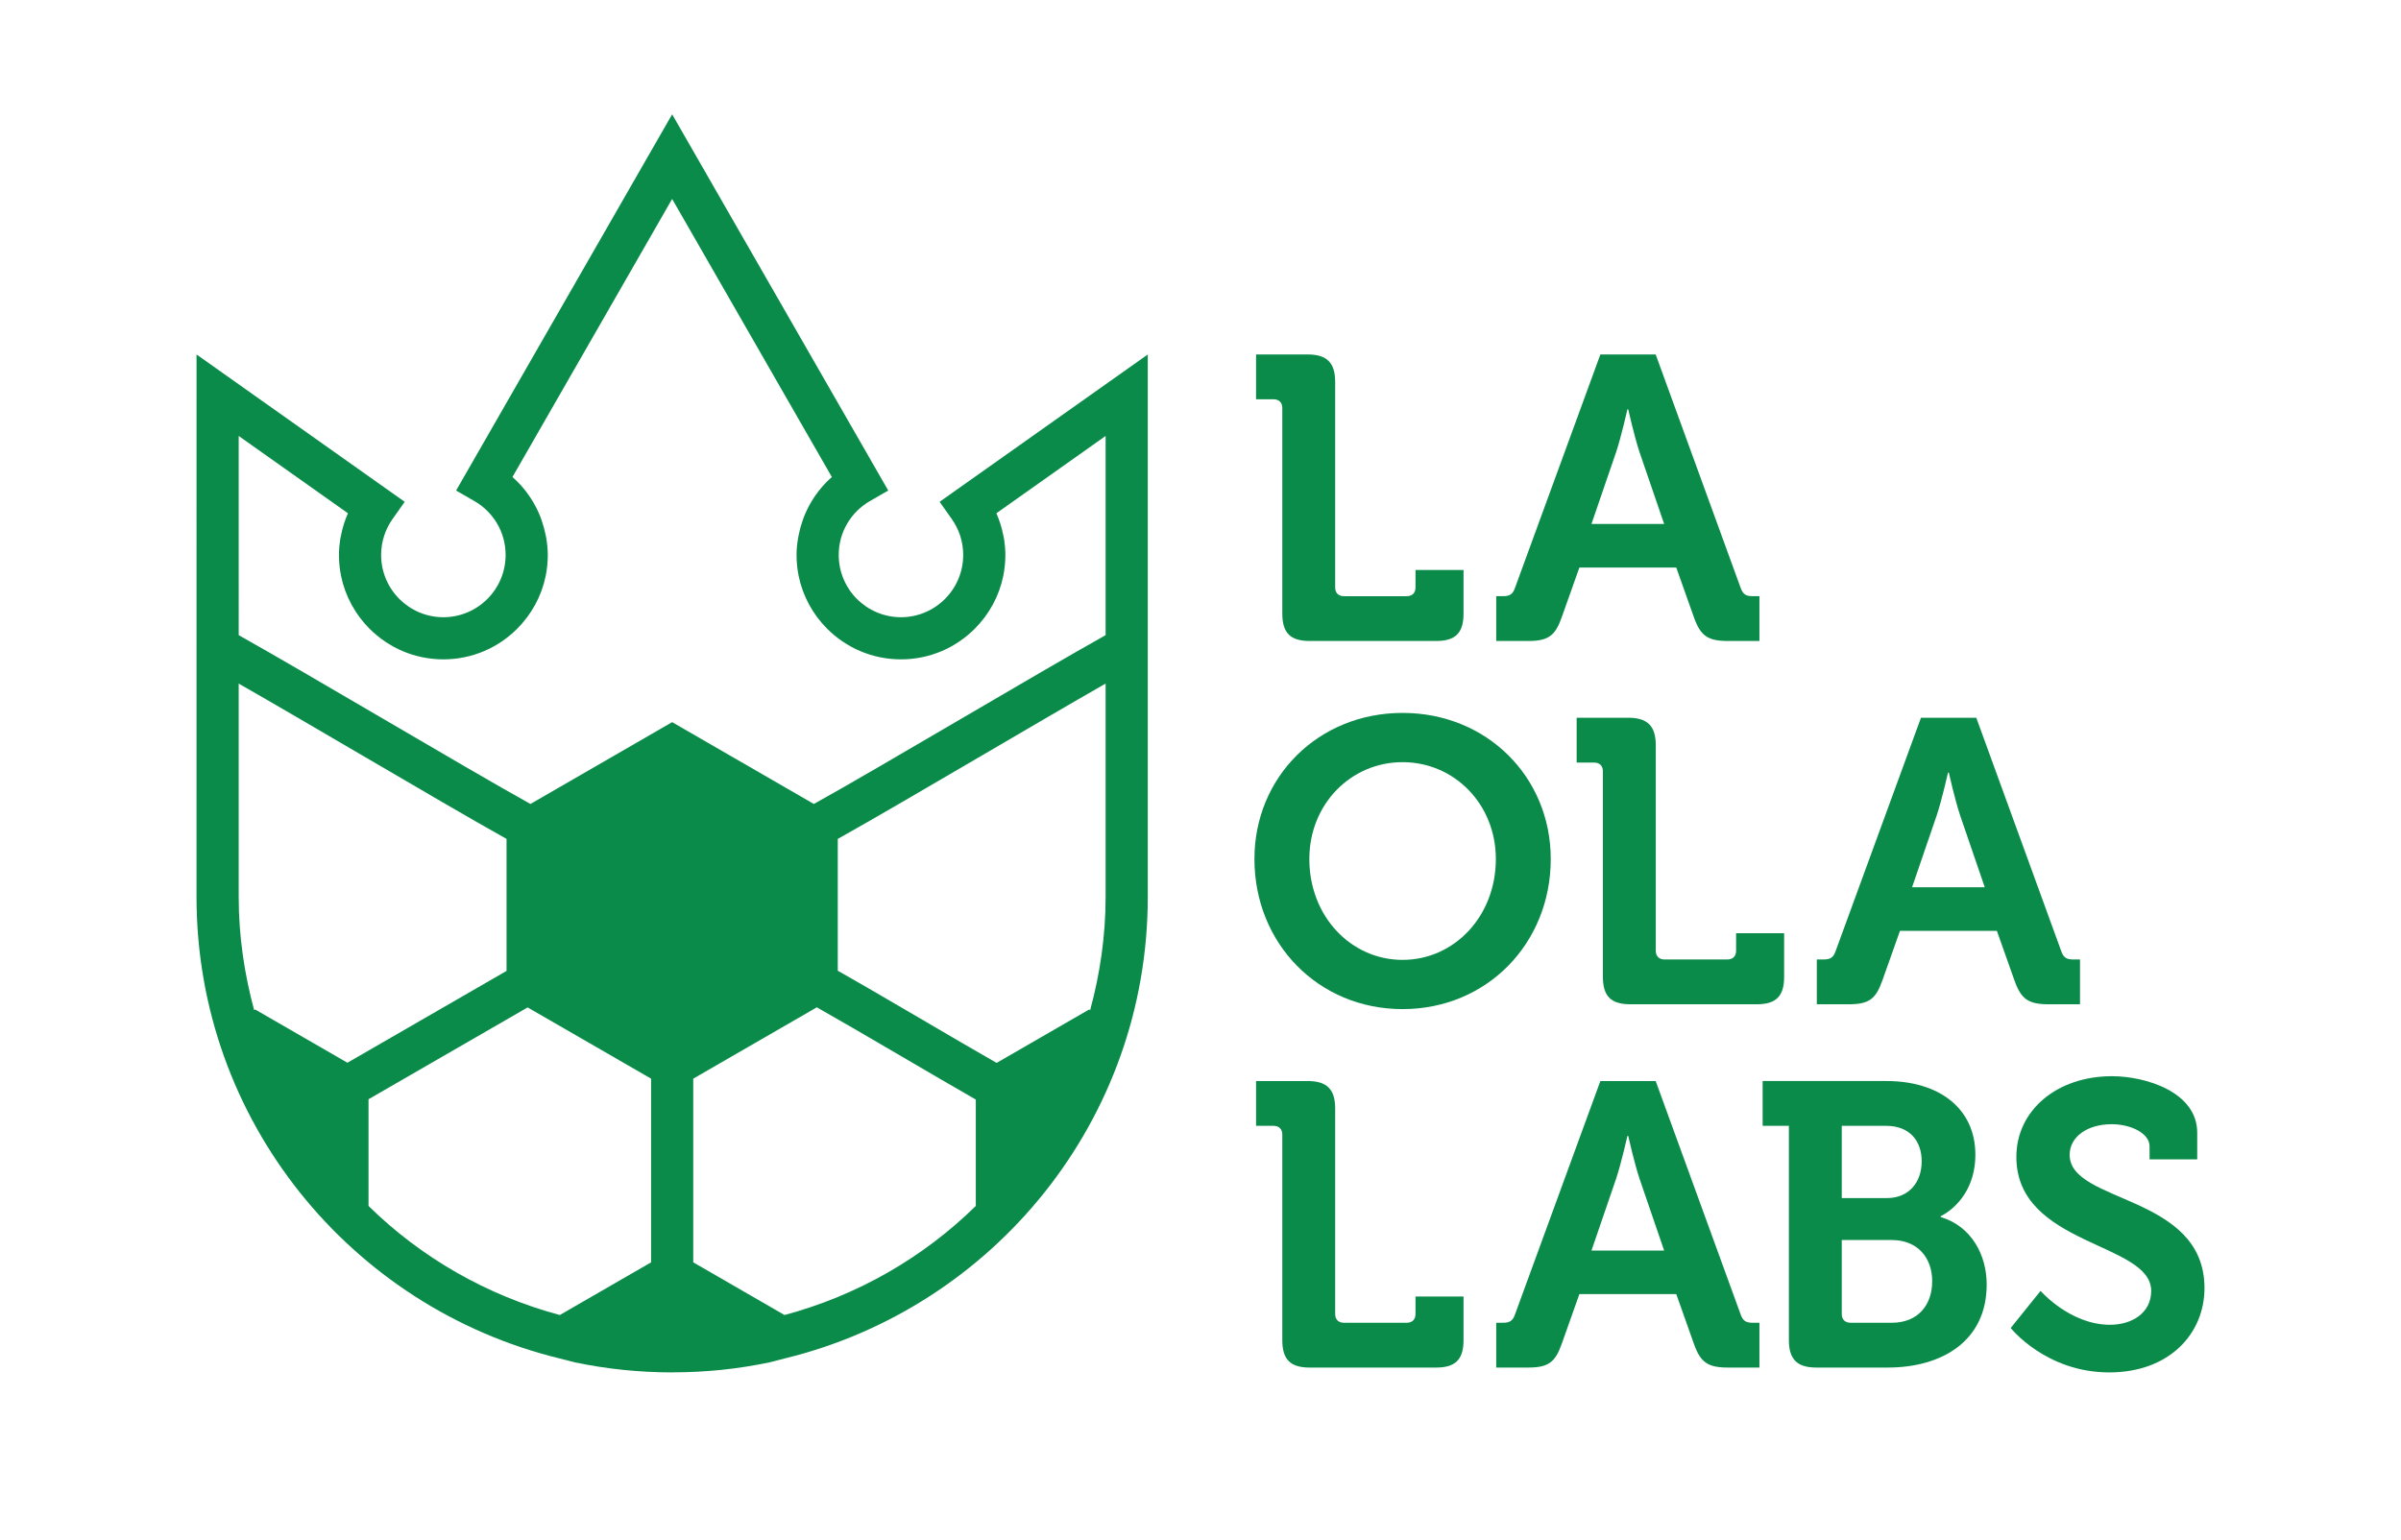 <svg xmlns="http://www.w3.org/2000/svg" fill="none" viewBox="0 0 268 172" height="172" width="268">
<g clip-path="url(#clip0_2_29)">
<mask height="400" width="400" y="-117" x="-66" maskUnits="userSpaceOnUse" style="mask-type:luminance" id="mask0_2_29">
<path fill="white" d="M-66 -117H334V283H-66V-117Z"></path>
</mask>
<g mask="url(#mask0_2_29)">
<path fill="#0A8B49" d="M123.409 70.603V70.916C119.476 73.121 113.381 76.689 107.289 80.254C100.887 84.001 94.534 87.72 90.844 89.767L75.025 80.632L59.208 89.767C55.52 87.72 49.166 84.001 42.763 80.254C36.672 76.689 30.578 73.123 26.644 70.918V70.603L26.643 48.676L26.644 48.678L38.837 57.308C38.504 58.071 38.245 58.87 38.08 59.706C38.045 59.883 37.998 60.057 37.971 60.237C37.886 60.803 37.835 61.38 37.835 61.969C37.835 62.773 37.916 63.559 38.072 64.317C38.538 66.588 39.666 68.616 41.252 70.204C43.372 72.32 46.271 73.621 49.488 73.621C52.706 73.621 55.607 72.32 57.725 70.204C59.312 68.616 60.44 66.588 60.907 64.317C61.062 63.559 61.143 62.773 61.144 61.969C61.144 61.33 61.076 60.699 60.974 60.076C60.947 59.913 60.908 59.756 60.875 59.596C60.772 59.111 60.643 58.632 60.48 58.166C60.435 58.032 60.392 57.898 60.342 57.767C59.886 56.595 59.244 55.504 58.441 54.536C58.062 54.078 57.644 53.656 57.2 53.263L75.025 22.213L92.853 53.263C92.409 53.656 91.992 54.078 91.612 54.536C90.809 55.504 90.169 56.595 89.713 57.767C89.663 57.898 89.62 58.032 89.573 58.166C89.411 58.632 89.281 59.111 89.18 59.596C89.147 59.756 89.108 59.913 89.082 60.076C88.978 60.699 88.909 61.33 88.911 61.969C88.911 62.773 88.993 63.559 89.148 64.317C89.614 66.588 90.743 68.616 92.328 70.204C94.448 72.32 97.35 73.621 100.567 73.621C103.783 73.621 106.683 72.32 108.801 70.204C110.388 68.616 111.516 66.588 111.983 64.317C112.137 63.559 112.219 62.773 112.219 61.969C112.219 61.379 112.168 60.799 112.083 60.231C112.057 60.062 112.012 59.899 111.979 59.731C111.813 58.886 111.553 58.079 111.216 57.309L123.409 48.676V70.603ZM123.409 100.145C123.409 104.525 122.776 108.747 121.687 112.779L121.573 112.713L111.243 118.679C109.001 117.399 106.02 115.655 103.011 113.892C99.435 111.799 95.927 109.748 93.512 108.388V103.568V98.862V93.668C97.344 91.528 103.477 87.939 109.668 84.315C114.655 81.396 119.645 78.476 123.409 76.324V100.145ZM87.568 146.829L86.501 146.213L77.38 140.944V120.437L91.175 112.472C93.516 113.792 97.047 115.853 100.633 117.953C103.656 119.723 106.635 121.465 108.92 122.771V134.629L108.932 134.636C103.068 140.4 95.742 144.639 87.568 146.829ZM72.674 140.947L62.486 146.829C54.311 144.639 46.984 140.4 41.12 134.636L41.135 134.628V122.736C45.611 120.152 54.563 114.983 58.894 112.483L72.674 120.437V140.947ZM28.479 112.713L28.366 112.779C27.276 108.747 26.643 104.525 26.643 100.145V76.326C30.408 78.476 35.399 81.397 40.384 84.315C46.576 87.939 52.709 91.528 56.54 93.668V98.862V101.215V103.568V108.407C52.209 110.907 43.258 116.076 38.78 118.66L28.479 112.713ZM104.88 56.029L106.236 57.95C107.043 59.093 107.511 60.463 107.513 61.969C107.505 65.807 104.401 68.909 100.567 68.918C96.728 68.909 93.626 65.807 93.618 61.969C93.616 59.386 95.017 57.148 97.107 55.943L99.145 54.771L75.025 12.764L50.91 54.771L52.947 55.943C55.038 57.148 56.439 59.386 56.438 61.969C56.429 65.807 53.325 68.909 49.488 68.918C45.654 68.909 42.548 65.807 42.541 61.969C42.544 60.463 43.011 59.093 43.818 57.95L45.173 56.029L21.938 39.578V44.127L21.936 100.145C21.938 125.097 39.175 145.969 62.375 151.655L64.186 152.12C67.686 152.847 71.309 153.235 75.025 153.236H75.028C75.068 153.236 75.107 153.229 75.148 153.229C76.952 153.225 78.736 153.135 80.495 152.955C82.315 152.768 84.107 152.485 85.868 152.12L87.677 151.655C110.879 145.969 128.115 125.097 128.116 100.145V39.578L104.88 56.029Z"></path>
<path fill="#0A8B49" d="M143.131 45.57C143.131 44.94 142.769 44.58 142.139 44.58H140.201V39.578H145.969C148.131 39.578 149.032 40.525 149.032 42.641V65.577C149.032 66.209 149.393 66.568 150.024 66.568H157.007C157.637 66.568 157.999 66.209 157.999 65.577V63.638H163.36V68.506C163.36 70.668 162.461 71.57 160.297 71.57H146.193C144.029 71.57 143.131 70.668 143.131 68.506V45.57Z"></path>
<path fill="#0A8B49" d="M185.752 58.502L183.004 50.482C182.419 48.725 181.743 45.706 181.743 45.706H181.652C181.652 45.706 180.976 48.725 180.391 50.482L177.641 58.502H185.752ZM167.008 66.567H167.729C168.495 66.567 168.856 66.389 169.127 65.577L178.633 39.578H184.808L194.269 65.577C194.54 66.389 194.9 66.567 195.667 66.567H196.387V71.57H192.872C190.619 71.57 189.808 70.983 189.087 68.955L187.105 63.367H176.291L174.308 68.955C173.585 70.983 172.821 71.57 170.568 71.57H167.008V66.567Z"></path>
<path fill="#0A8B49" d="M178.916 86.133C178.916 85.501 178.555 85.143 177.924 85.143H175.987V80.14H181.755C183.916 80.14 184.817 81.087 184.817 83.204V106.14C184.817 106.771 185.179 107.131 185.809 107.131H192.793C193.424 107.131 193.784 106.771 193.784 106.14V104.201H199.145V109.069C199.145 111.231 198.247 112.132 196.083 112.132H181.98C179.816 112.132 178.916 111.231 178.916 109.069V86.133Z"></path>
<path fill="#0A8B49" d="M221.538 99.064L218.79 91.044C218.204 89.287 217.528 86.268 217.528 86.268H217.436C217.436 86.268 216.762 89.287 216.176 91.044L213.427 99.064H221.538ZM202.794 107.13H203.515C204.28 107.13 204.642 106.951 204.912 106.14L214.419 80.14H220.594L230.055 106.14C230.324 106.951 230.686 107.13 231.451 107.13H232.171V112.132H228.658C226.403 112.132 225.594 111.546 224.872 109.519L222.891 103.931H212.076L210.094 109.519C209.371 111.546 208.606 112.132 206.354 112.132H202.794V107.13Z"></path>
<path fill="#0A8B49" d="M156.557 107.175C162.325 107.175 166.967 102.31 166.967 95.911C166.967 89.784 162.325 85.098 156.557 85.098C150.789 85.098 146.148 89.784 146.148 95.911C146.148 102.31 150.789 107.175 156.557 107.175ZM156.557 79.6C165.973 79.6 173.095 86.764 173.095 95.911C173.095 105.328 165.973 112.672 156.557 112.672C147.141 112.672 140.02 105.328 140.02 95.911C140.02 86.764 147.141 79.6 156.557 79.6Z"></path>
<path fill="#0A8B49" d="M143.131 126.696C143.131 126.065 142.769 125.705 142.139 125.705H140.201V120.704H145.969C148.131 120.704 149.032 121.651 149.032 123.767V146.703C149.032 147.335 149.393 147.693 150.024 147.693H157.007C157.637 147.693 157.999 147.335 157.999 146.703V144.764H163.36V149.632C163.36 151.793 162.461 152.695 160.297 152.695H146.193C144.029 152.695 143.131 151.793 143.131 149.632V126.696Z"></path>
<path fill="#0A8B49" d="M185.752 139.628L183.004 131.608C182.419 129.85 181.743 126.832 181.743 126.832H181.652C181.652 126.832 180.976 129.85 180.391 131.608L177.641 139.628H185.752ZM167.008 147.693H167.729C168.495 147.693 168.856 147.513 169.127 146.702L178.633 120.704H184.808L194.269 146.702C194.54 147.513 194.9 147.693 195.667 147.693H196.387V152.694H192.872C190.619 152.694 189.808 152.109 189.087 150.081L187.105 144.493H176.291L174.308 150.081C173.585 152.109 172.821 152.694 170.568 152.694H167.008V147.693Z"></path>
<path fill="#0A8B49" d="M206.57 147.693H211.166C214.048 147.693 215.671 145.755 215.671 143.051C215.671 140.394 214.004 138.455 211.166 138.455H205.578V146.702C205.578 147.334 205.938 147.693 206.57 147.693ZM210.626 133.771C213.102 133.771 214.499 131.969 214.499 129.67C214.499 127.373 213.148 125.706 210.534 125.706H205.578V133.771H210.626ZM199.676 125.706H196.747V120.703H210.579C216.347 120.703 220.492 123.678 220.492 128.949C220.492 132.509 218.554 134.806 216.618 135.799V135.887C220.087 136.925 221.754 140.167 221.754 143.413C221.754 149.811 216.663 152.694 210.714 152.694H202.739C200.62 152.694 199.676 151.794 199.676 149.631V125.706Z"></path>
<path fill="#0A8B49" d="M227.769 144.135C227.769 144.135 231.059 147.919 235.52 147.919C237.953 147.919 240.117 146.612 240.117 144.135C240.117 138.683 225.067 139.132 225.067 129.175C225.067 123.993 229.572 120.163 235.745 120.163C239.485 120.163 245.253 121.92 245.253 126.471V129.445H239.936V128.004C239.936 126.516 237.819 125.524 235.7 125.524C232.996 125.524 231.015 126.92 231.015 128.948C231.015 134.4 246.064 133.32 246.064 143.819C246.064 148.911 242.144 153.236 235.431 153.236C228.355 153.236 224.436 148.279 224.436 148.279L227.769 144.135Z"></path>
</g>
</g>
<defs>
<clipPath id="clip0_2_29">
<rect fill="white" height="172" width="268"></rect>
</clipPath>
</defs>
</svg>
